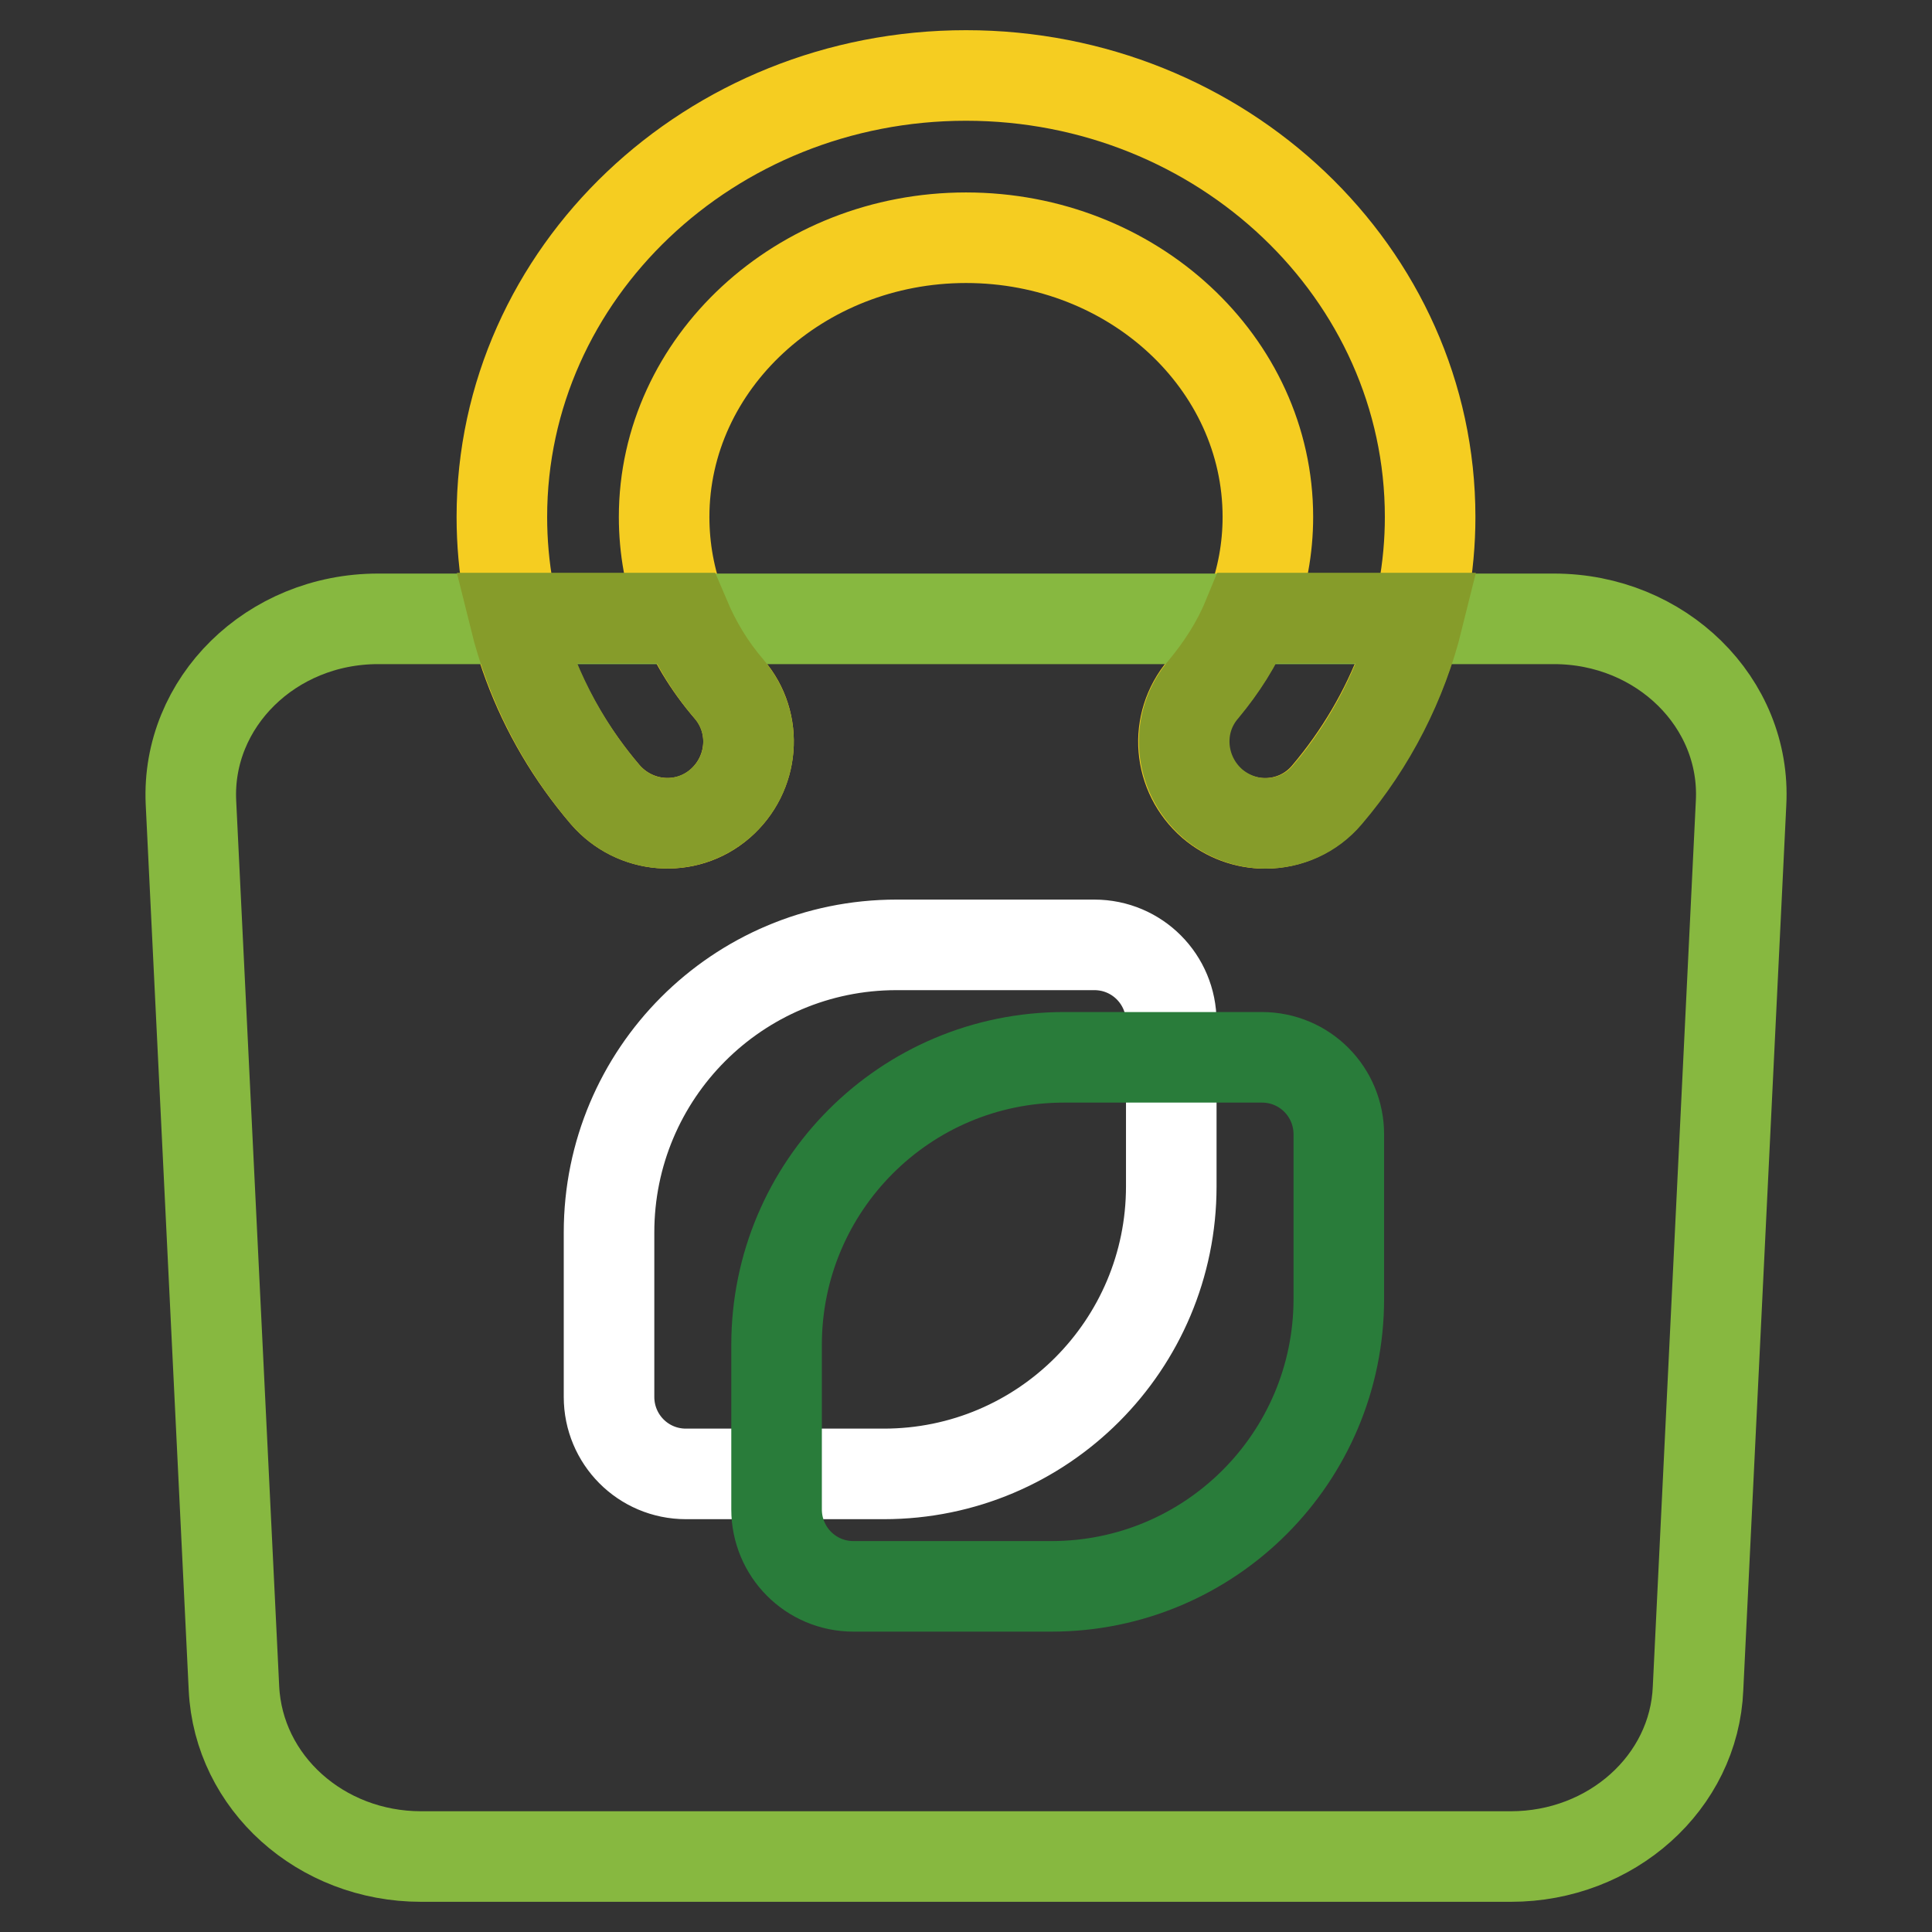 <?xml version="1.0" encoding="utf-8"?>
<!-- Svg Vector Icons : http://www.onlinewebfonts.com/icon -->
<!DOCTYPE svg PUBLIC "-//W3C//DTD SVG 1.1//EN" "http://www.w3.org/Graphics/SVG/1.1/DTD/svg11.dtd">
<svg version="1.1" xmlns="http://www.w3.org/2000/svg" xmlns:xlink="http://www.w3.org/1999/xlink" x="0px" y="0px" viewBox="0 0 256 256" enable-background="new 0 0 256 256" xml:space="preserve">
<rect x="0" y="0" width="256" height="256" fill="#333333" stroke="none"/>
<g> <path stroke-width="12" fill-opacity="0" stroke="#f5cd21"  d="M167.6,109.1c-2.5,0-5-0.9-7-2.6c-4.5-3.9-5.1-10.6-1.2-15.2c5.6-6.6,8.6-14.5,8.6-22.8 c0-20.4-17.9-37-40-37c-22,0-40,16.6-40,37c0,8.4,3,16.3,8.6,22.8c3.9,4.5,3.3,11.3-1.2,15.2c-4.5,3.9-11.3,3.3-15.2-1.2 c-8.9-10.4-13.7-23.4-13.7-36.8C66.5,36.2,94.1,10,128,10c33.9,0,61.5,26.2,61.5,58.5c0,13.4-4.9,26.4-13.7,36.8 C173.7,107.8,170.7,109.1,167.6,109.1z"/> <path stroke-width="12" fill-opacity="0" stroke="#87b840"  d="M200.2,246H55.8c-13.3,0-24.2-9.8-24.8-22.3l-5.7-117.4C24.7,93.1,35.9,82,50.1,82h155.8 c14.2,0,25.5,11.1,24.8,24.4L225,223.7C224.5,236.2,213.5,246,200.2,246L200.2,246z"/> <path stroke-width="12" fill-opacity="0" stroke="#ffffff"  d="M117.1,195.3H90.9c-5.7,0-10.2-4.6-10.2-10.2v-21.8c0-21,17-38.1,38.1-38.1h26.2c5.7,0,10.2,4.6,10.2,10.2 v21.8C155.2,178.2,138.2,195.3,117.1,195.3L117.1,195.3z"/> <path stroke-width="12" fill-opacity="0" stroke="#297c3a"  d="M139.3,210.2h-26.2c-5.7,0-10.2-4.6-10.2-10.2v-21.8c0-21,17-38.1,38.1-38.1h26.2c5.7,0,10.2,4.6,10.2,10.2 v21.8C177.4,193.1,160.4,210.2,139.3,210.2z"/> <path stroke-width="12" fill-opacity="0" stroke="#869c2a"  d="M80.2,105.3c3.9,4.5,10.6,5.1,15.2,1.2c4.5-3.9,5.1-10.6,1.2-15.2c-2.5-2.9-4.4-6.1-5.8-9.4H68.2 C70.3,90.4,74.4,98.5,80.2,105.3z M165.3,81.9c-1.4,3.4-3.4,6.5-5.8,9.4c-3.9,4.5-3.3,11.3,1.2,15.2c2,1.7,4.5,2.6,7,2.6 c3.1,0,6.1-1.3,8.2-3.8c5.8-6.8,9.9-14.9,12-23.4H165.3L165.3,81.9z"/></g>
</svg>
